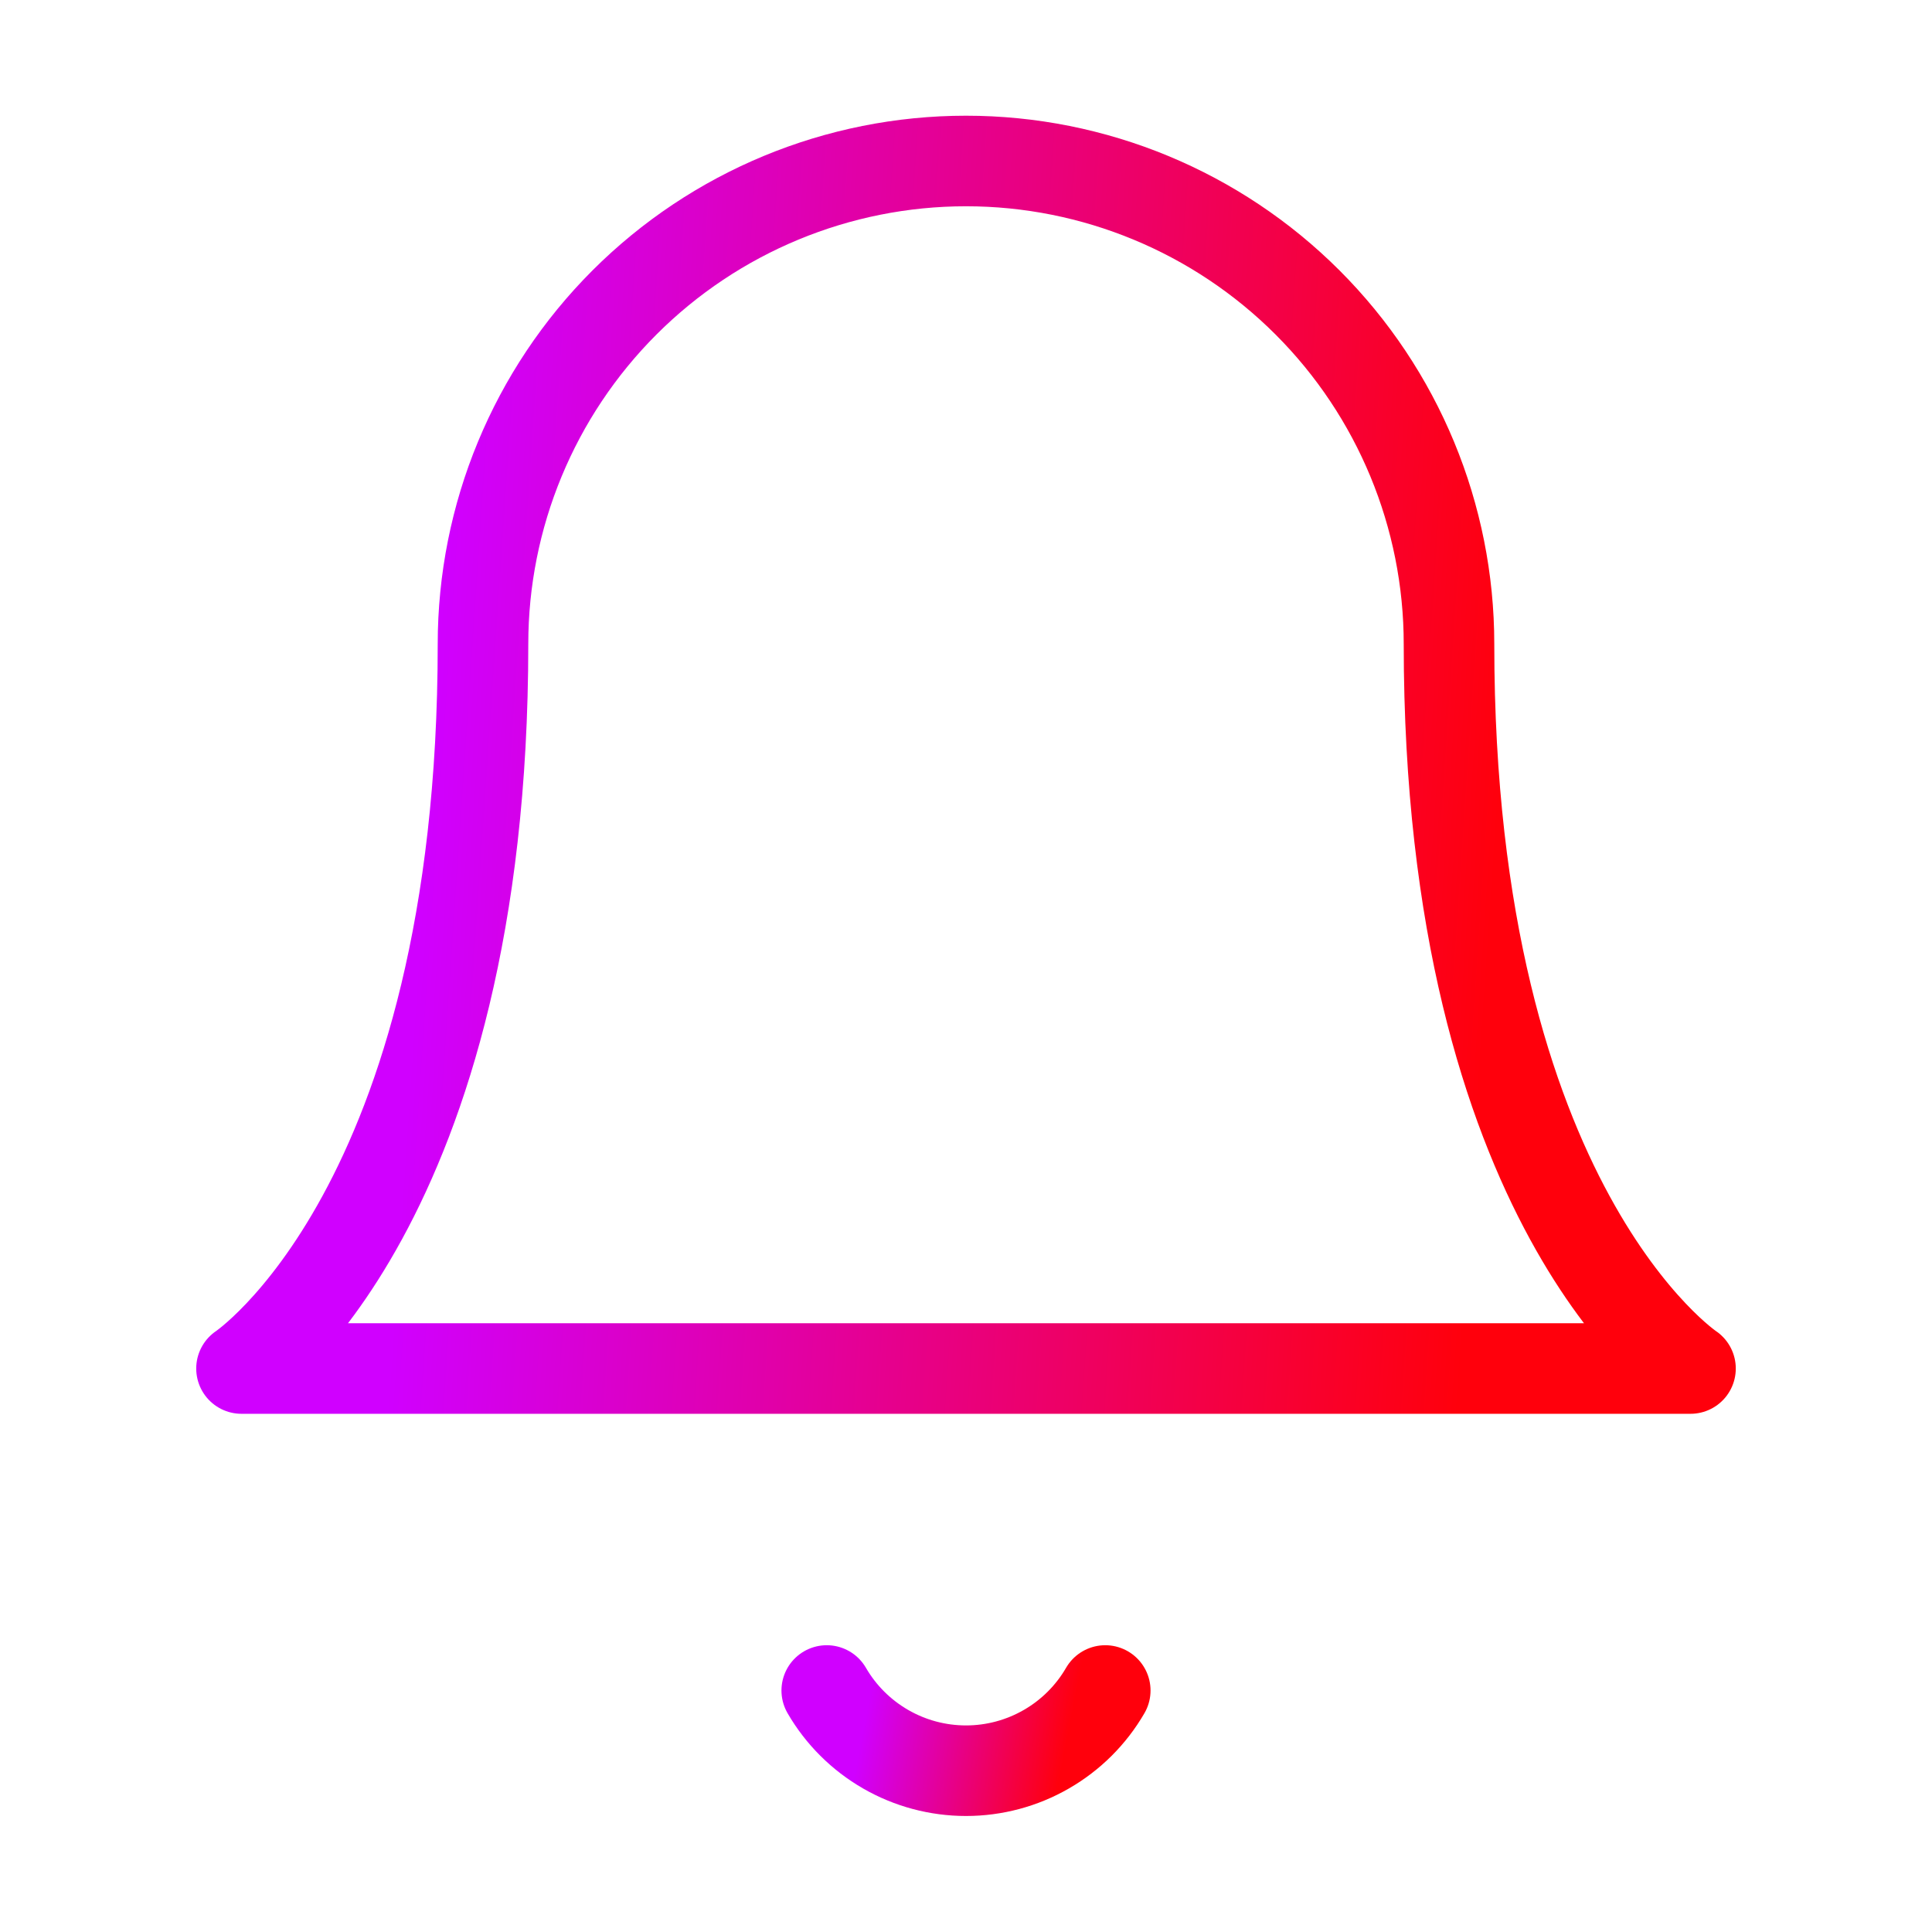 <svg width="64" height="64" viewBox="0 0 64 64" fill="none" xmlns="http://www.w3.org/2000/svg">
<path d="M48 21.334C48 17.09 46.314 13.02 43.314 10.02C40.313 7.019 36.243 5.333 32 5.333C27.756 5.333 23.687 7.019 20.686 10.02C17.686 13.02 16 17.09 16 21.334C16 40 8 45.334 8 45.334H56C56 45.334 48 40 48 21.334Z" stroke="url(#paint0_linear_50_215)" stroke-width="3" stroke-linecap="round" stroke-linejoin="round"/>
<path d="M36.613 56C36.145 56.808 35.472 57.479 34.662 57.945C33.852 58.412 32.934 58.657 32 58.657C31.066 58.657 30.148 58.412 29.338 57.945C28.529 57.479 27.855 56.808 27.387 56" stroke="url(#paint1_linear_50_215)" stroke-width="3" stroke-linecap="round" stroke-linejoin="round"/>
<defs>
<linearGradient id="paint0_linear_50_215" x1="8" y1="5.333" x2="58.477" y2="8.752" gradientUnits="userSpaceOnUse">
<stop offset="0.15" stop-color="#D000FF"/>
<stop offset="0.85" stop-color="#FF000C"/>
</linearGradient>
<linearGradient id="paint1_linear_50_215" x1="27.387" y1="56" x2="36.774" y2="57.84" gradientUnits="userSpaceOnUse">
<stop offset="0.15" stop-color="#D000FF"/>
<stop offset="0.85" stop-color="#FF000C"/>
</linearGradient>
</defs>
</svg>
